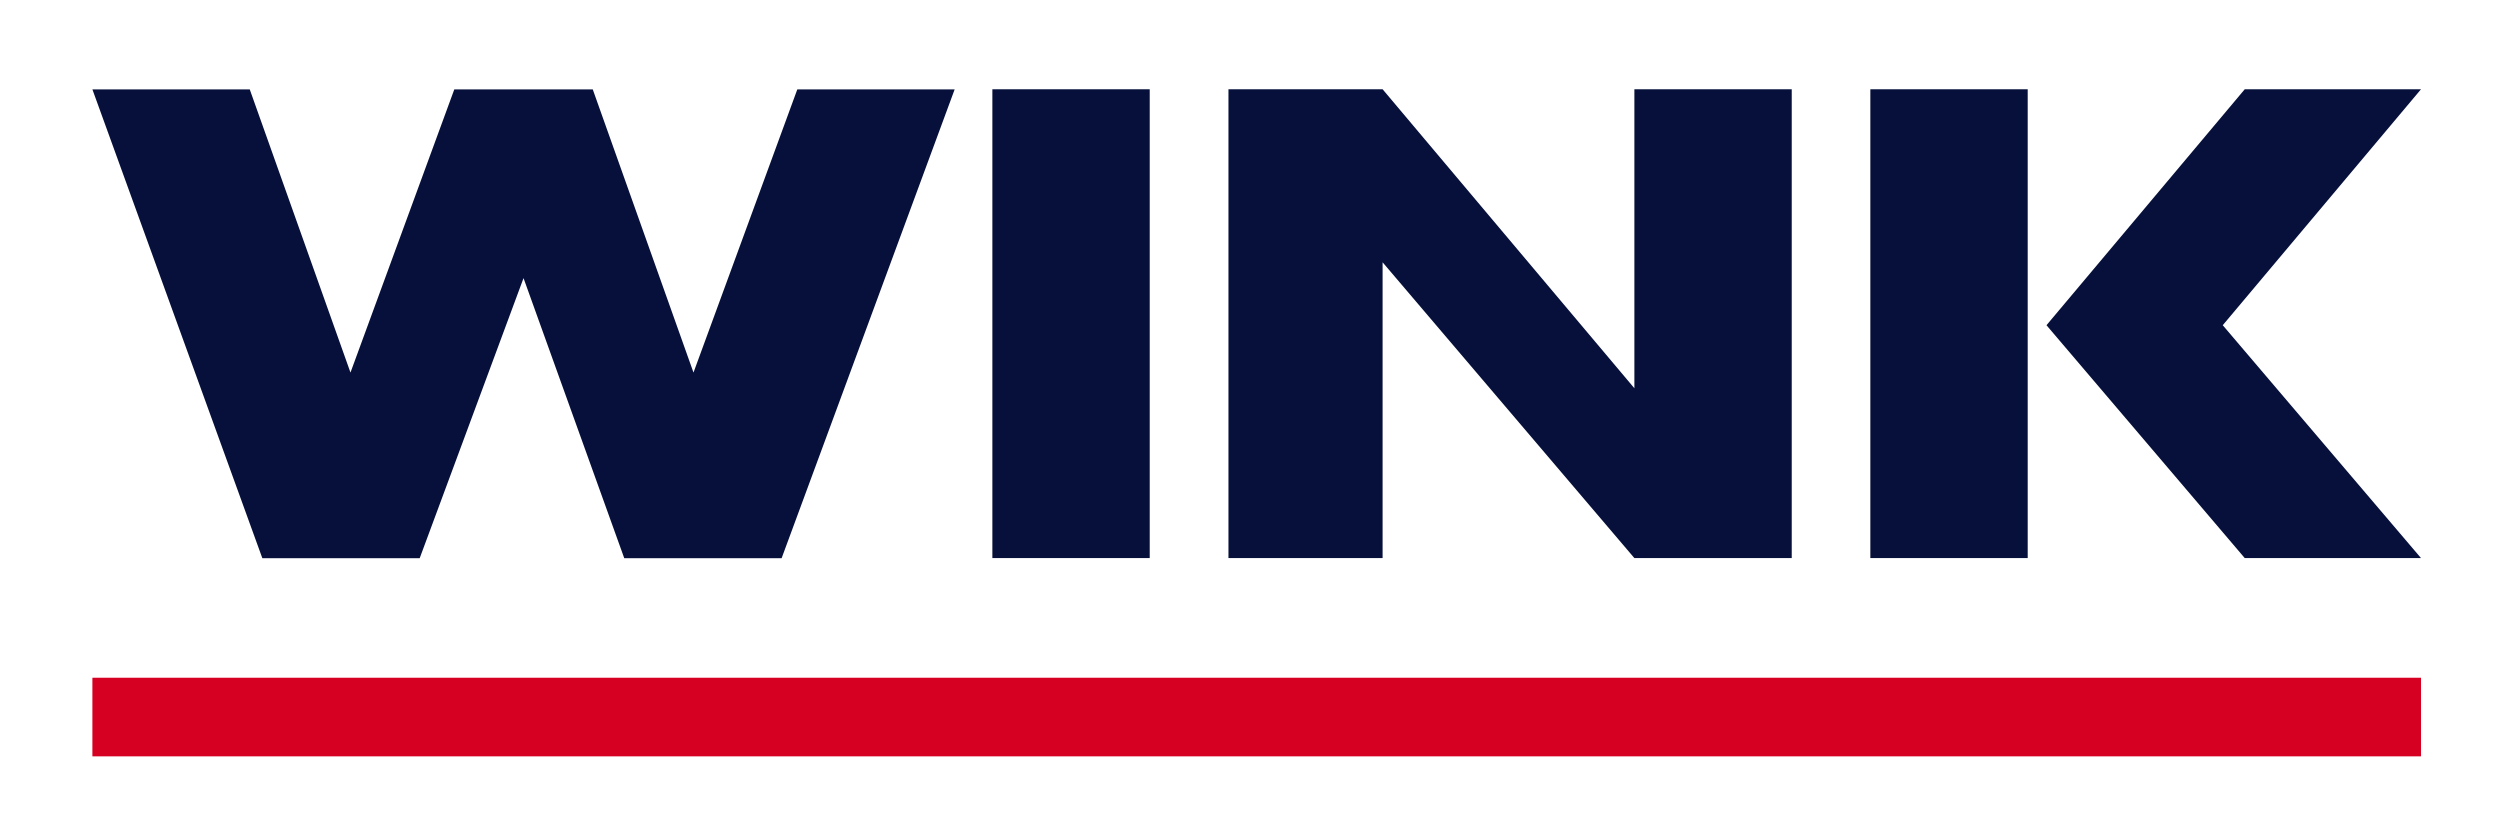 <?xml version="1.0" encoding="UTF-8"?><!-- Created with Inkscape by VulcanSphere (http://www.inkscape.org/ and http://vulcansphere.com) --><svg width="176" height="59" viewBox="0 1.872 46.773 15.777" xmlns="http://www.w3.org/2000/svg" version="1.1">
 <title xmlns="http://www.w3.org/2000/svg">WINK-TV</title>
 <desc xmlns="http://www.w3.org/2000/svg">Television station in Fort Myers–Naples–Cape Coral, Florida</desc>
 <g xmlns="http://www.w3.org/2000/svg" transform="translate(-22.479 -51.465)">
  <rect x="22.479" y="51.465" width="46.773" height="19.521" fill="#fff" fill-rule="evenodd" stroke-linecap="round" stroke-linejoin="round" stroke-width=".303" style="paint-order:markers fill stroke"/>
  <g transform="matrix(2.239 0 0 2.239 -139.43 -85.975)" stroke-width=".265">
   <path d="m73.025 67.919h19.579v0.661h-19.579z" fill="#d60022" data-darkreader-inline-fill=""/>
   <path d="m92.604 62.971h-1.482l-1.667 1.984 1.667 1.958h1.482l-1.667-1.958zm-12.012 0h1.323v3.942h-1.323zm7.382 0v3.942h1.323v-3.942zm-1.984 2.514-2.117-2.514h-1.296v3.942h1.296v-2.487l2.117 2.487h1.323v-3.942h-1.323zm-7.911-0.132-0.847-2.381h-1.164l-0.873 2.381-0.847-2.381h-1.323l1.429 3.942h1.323l0.873-2.355 0.847 2.355h1.323l1.455-3.942h-1.323z" fill="#06103a"/>
  </g>
 </g>
</svg>